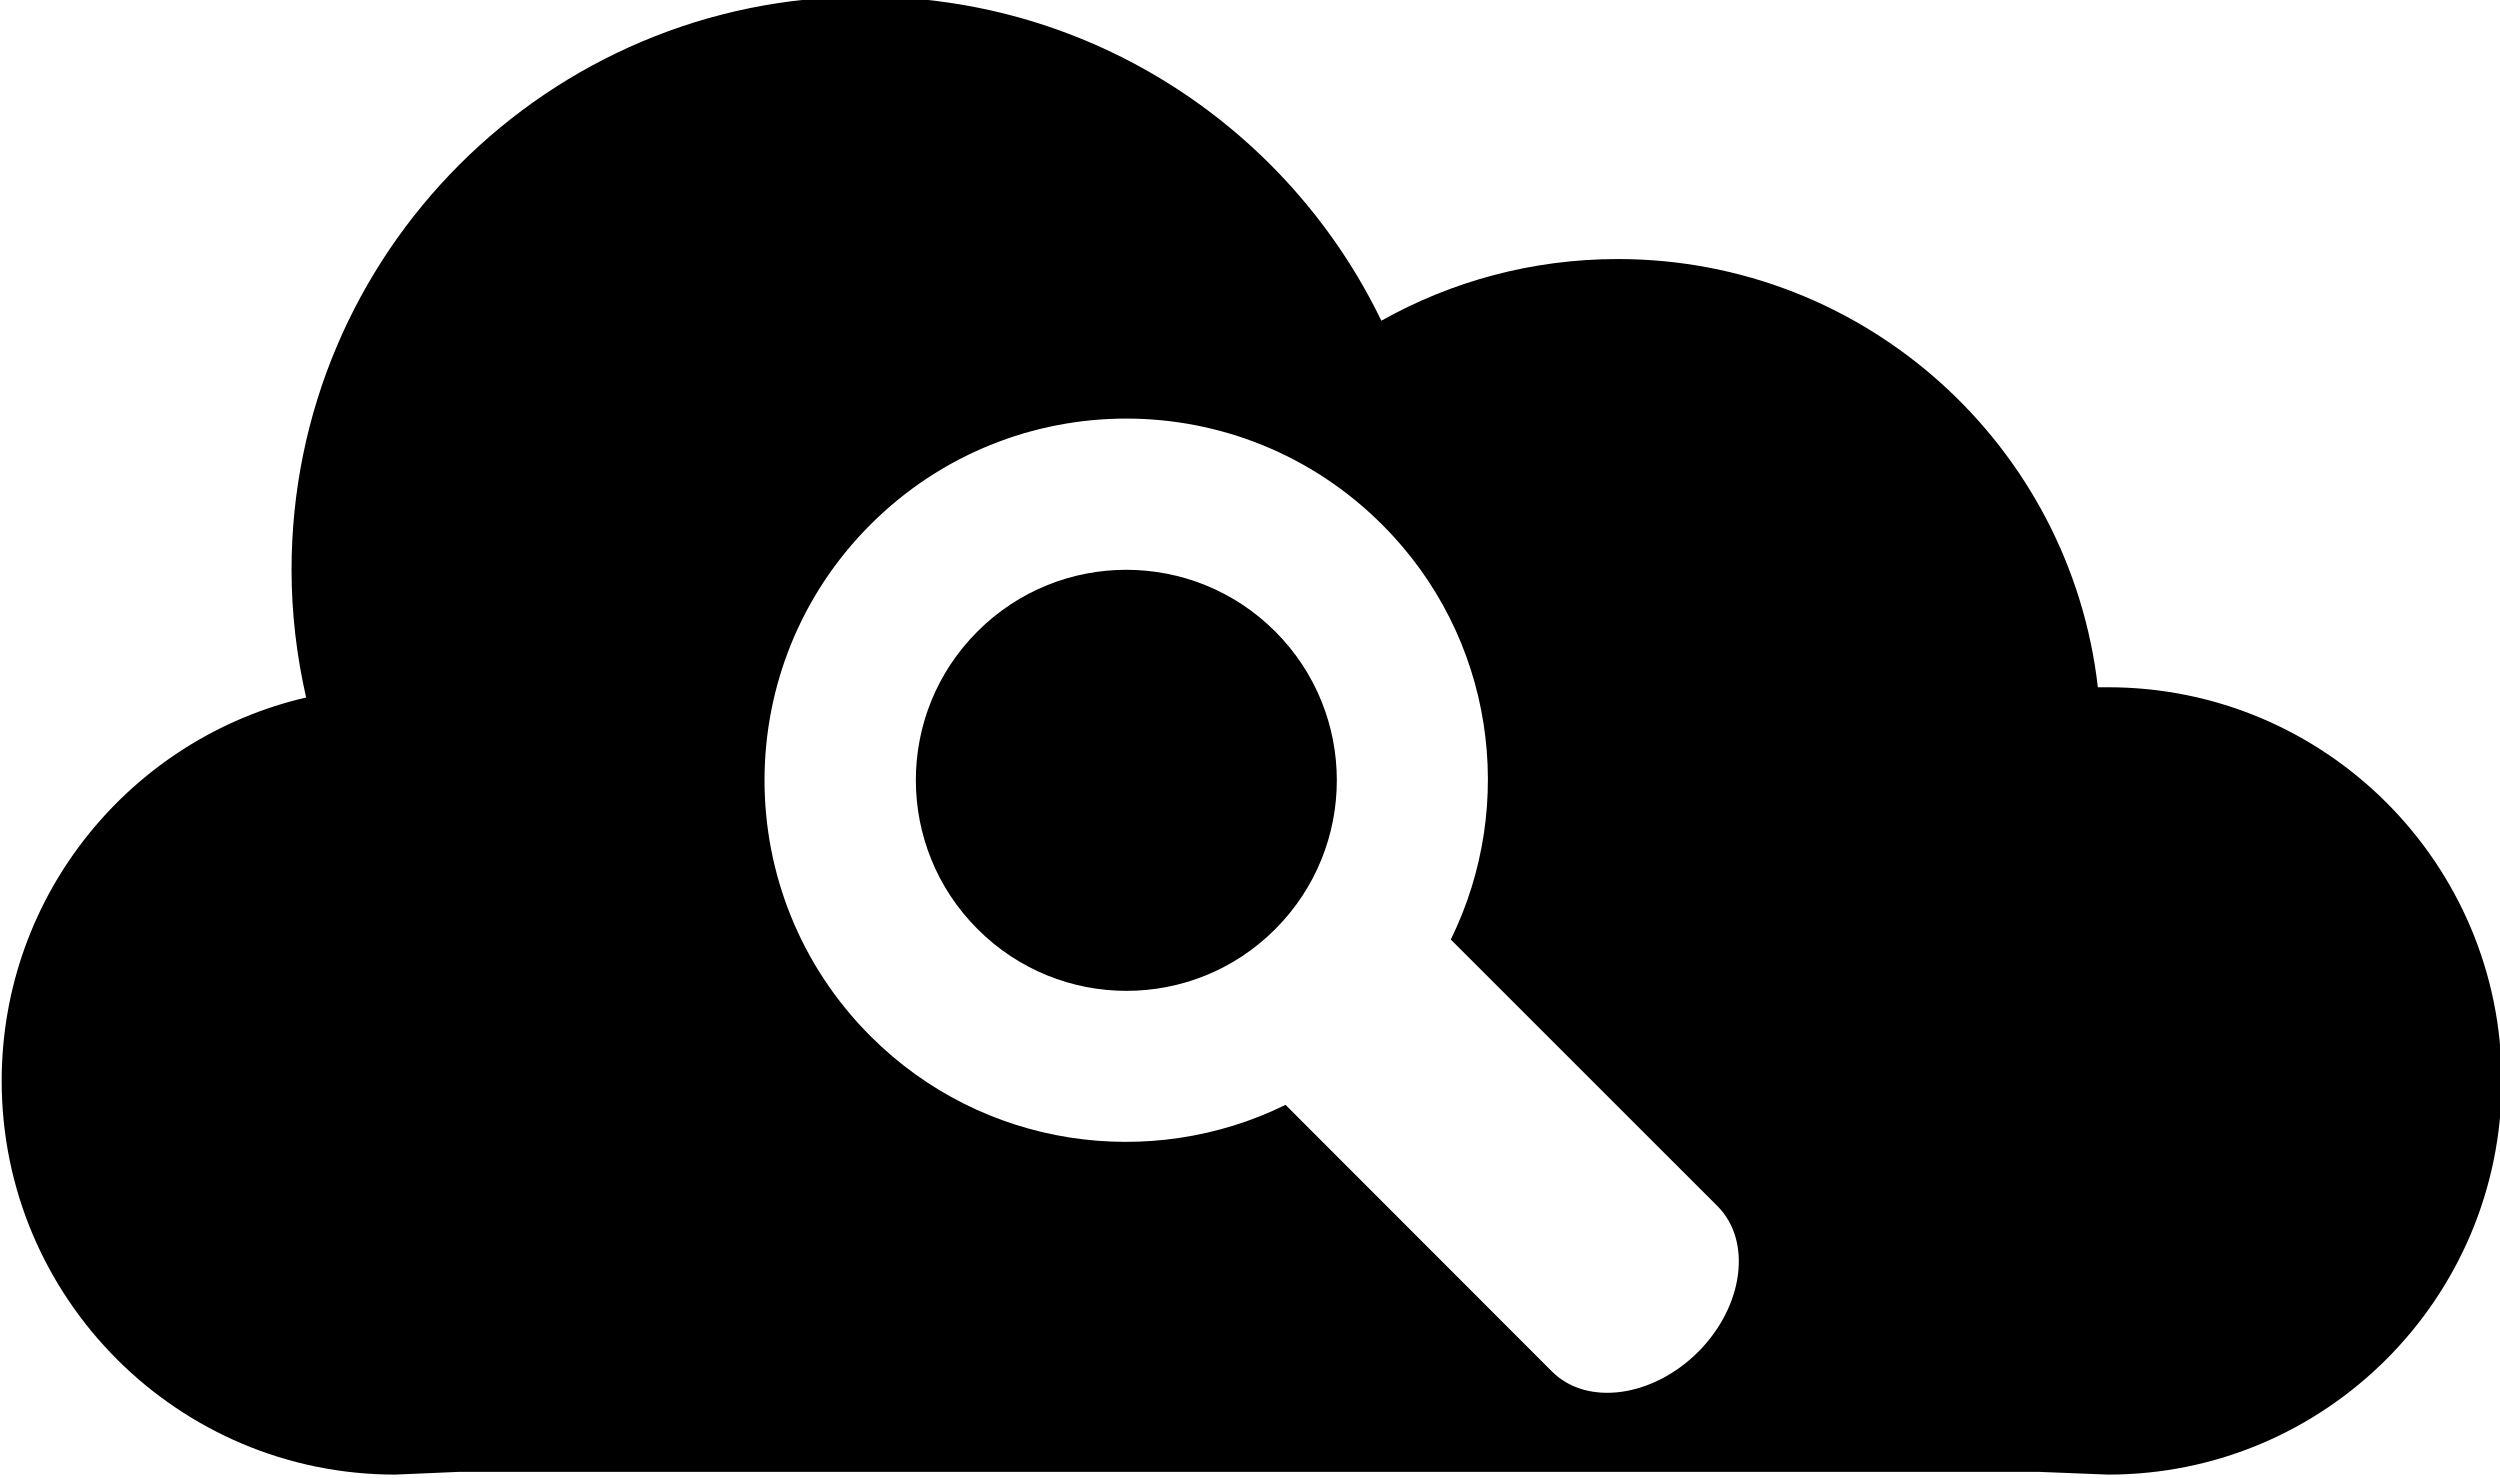 <?xml version="1.0" ?><!DOCTYPE svg  PUBLIC '-//W3C//DTD SVG 1.1//EN'  'http://www.w3.org/Graphics/SVG/1.1/DTD/svg11.dtd'><svg enable-background="new 0 0 512 302.705" height="302.705px" id="Layer_1" version="1.1" viewBox="0 0 512 302.705" width="512px" xml:space="preserve" xmlns="http://www.w3.org/2000/svg" xmlns:xlink="http://www.w3.org/1999/xlink"><g id="meanicons_x5F_32"><g><path d="M431.727,140.751h-2.086c-5.617-49.358-47.479-87.699-98.338-87.699c-17.578,0-34.111,4.604-48.402,12.629    C263.906,26.401,223.714-0.705,177.133-0.705c-64.827,0-117.423,52.597-117.423,117.401c0,8.998,1.068,17.733,2.986,26.151    c-35.709,8.265-62.352,40.251-62.352,78.528c0,44.516,36.083,80.623,80.598,80.623l13.139-0.563h323.395l14.25,0.563    c44.518,0,80.619-36.107,80.619-80.623C512.346,176.829,476.243,140.751,431.727,140.751z M347.77,276.884    c-9.388,9.336-22.758,11.119-29.904,4.021l-54.582-54.628c-27.637,13.575-62.002,8.928-84.996-14.066    c-28.951-28.949-28.951-75.857,0-104.791c28.939-28.926,75.816-28.926,104.75,0c23.059,22.994,27.684,57.334,14.084,84.996    l54.604,54.586C358.895,254.171,357.064,267.563,347.77,276.884z"/><path d="M200.19,129.321c-16.857,16.836-16.811,44.129,0,60.941c16.816,16.863,44.129,16.904,60.966,0.041    c16.836-16.854,16.836-44.146,0-60.982C244.319,112.487,217.007,112.487,200.19,129.321z"/></g></g><g id="Layer_1_1_"/></svg>